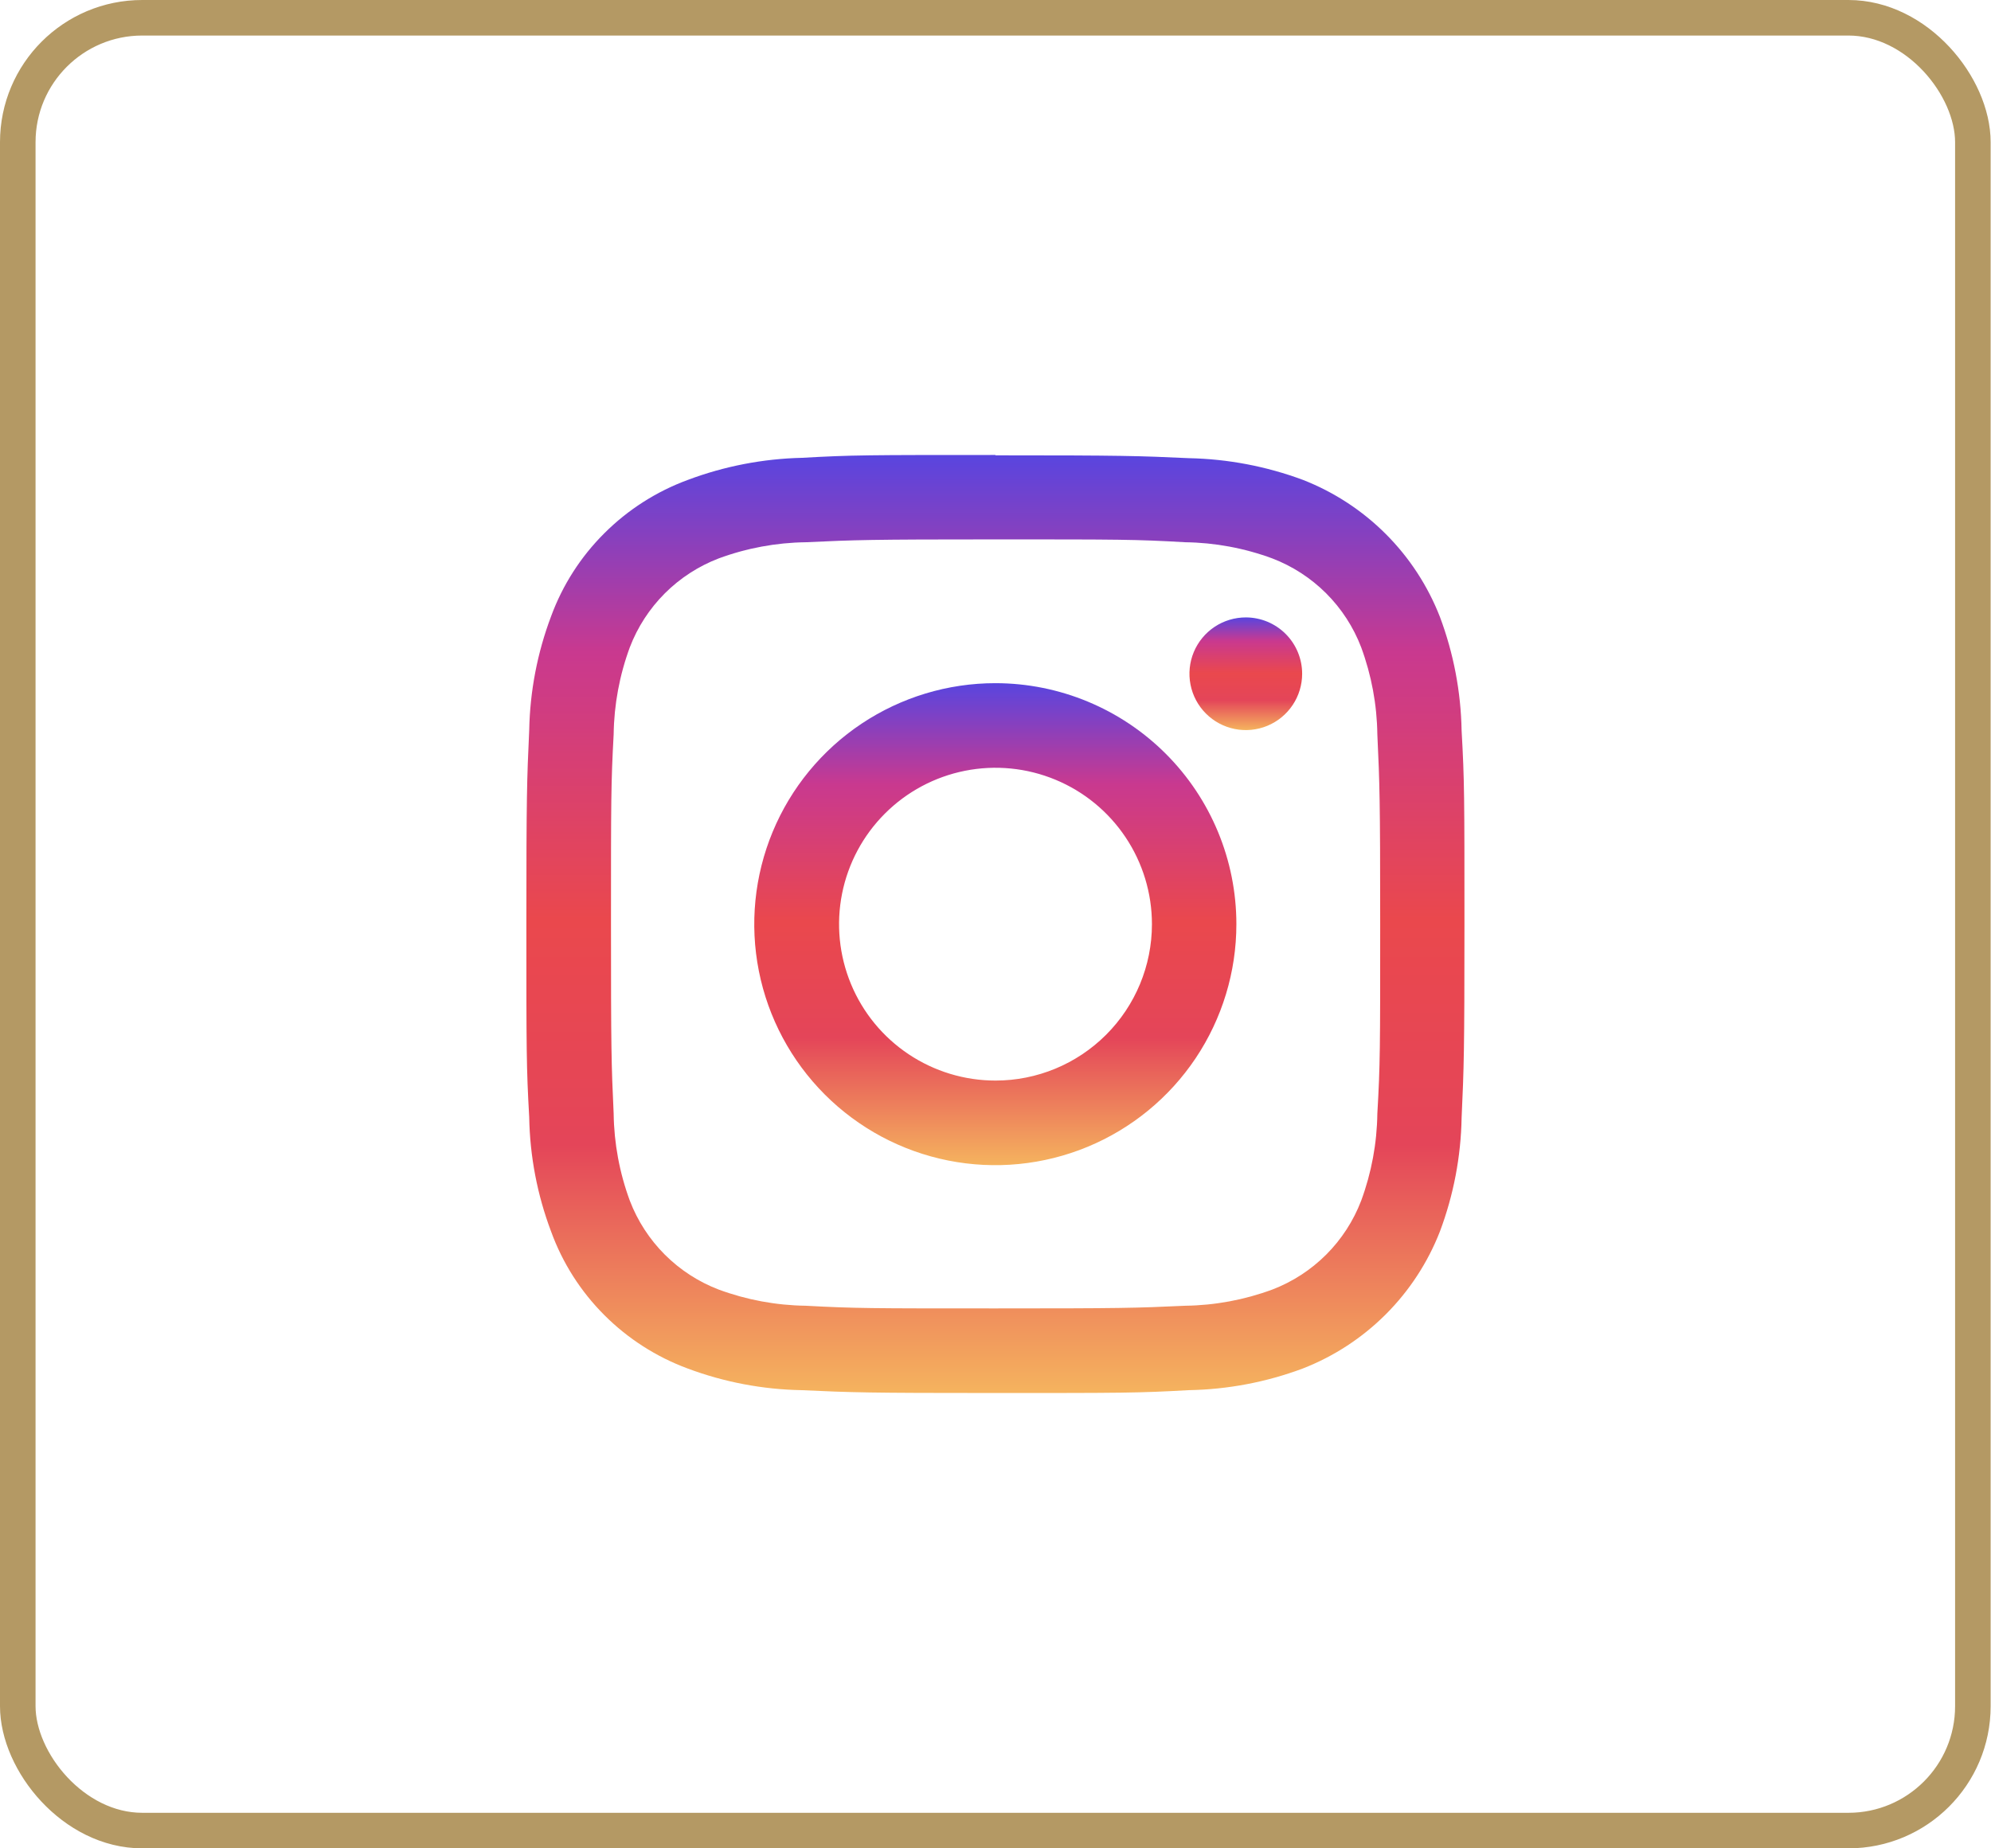 <?xml version="1.0" encoding="UTF-8"?> <svg xmlns="http://www.w3.org/2000/svg" width="112" height="104" viewBox="0 0 112 104" fill="none"><rect x="1" y="1" width="109.98" height="102" rx="7" stroke="#B49964" stroke-width="2"></rect><path d="M56 30.35C63 30.35 63.89 30.35 66.67 30.51C68.343 30.532 70 30.84 71.57 31.42C72.708 31.855 73.741 32.526 74.603 33.387C75.464 34.249 76.135 35.282 76.57 36.42C77.15 37.99 77.458 39.647 77.48 41.32C77.61 44.11 77.64 44.94 77.64 51.99C77.64 59.04 77.64 59.88 77.48 62.66C77.458 64.333 77.15 65.99 76.57 67.56C76.135 68.698 75.464 69.731 74.603 70.593C73.741 71.454 72.708 72.125 71.57 72.56C70 73.14 68.343 73.448 66.67 73.47C63.89 73.6 63.05 73.62 56 73.62C48.95 73.62 48.12 73.62 45.33 73.47C43.657 73.448 42 73.14 40.43 72.56C39.292 72.125 38.259 71.454 37.397 70.593C36.536 69.731 35.865 68.698 35.43 67.56C34.85 65.99 34.542 64.333 34.52 62.66C34.39 59.88 34.37 59.04 34.37 51.99C34.37 44.94 34.37 44.11 34.52 41.32C34.542 39.647 34.85 37.99 35.43 36.42C35.865 35.282 36.536 34.249 37.397 33.387C38.259 32.526 39.292 31.855 40.43 31.42C42 30.84 43.657 30.532 45.33 30.51C48.12 30.38 48.95 30.35 56 30.35ZM56 25.6C48.83 25.6 47.93 25.6 45.12 25.76C42.925 25.81 40.755 26.229 38.7 27C36.935 27.648 35.331 28.672 34 30C32.67 31.322 31.646 32.92 31 34.68C30.228 36.727 29.812 38.892 29.77 41.08C29.64 43.9 29.61 44.8 29.61 51.97C29.61 59.14 29.61 60.04 29.77 62.86C29.807 65.058 30.223 67.233 31 69.29C31.642 71.061 32.667 72.669 34 74C35.325 75.326 36.922 76.349 38.68 77C40.732 77.768 42.9 78.181 45.09 78.22C47.9 78.35 48.8 78.38 55.97 78.38C63.14 78.38 64.04 78.38 66.86 78.22C69.057 78.183 71.232 77.77 73.29 77C75.039 76.318 76.627 75.281 77.954 73.954C79.281 72.627 80.318 71.039 81 69.29C81.769 67.242 82.182 65.077 82.22 62.89C82.35 60.07 82.38 59.17 82.38 52C82.38 44.83 82.38 43.93 82.22 41.11C82.181 38.923 81.768 36.758 81 34.71C80.318 32.961 79.281 31.373 77.954 30.046C76.627 28.719 75.039 27.682 73.29 27C71.237 26.237 69.07 25.824 66.88 25.78C64.06 25.65 63.16 25.62 55.99 25.62" fill="url(#paint0_linear_17_2)"></path><path d="M56 38.44C53.318 38.438 50.695 39.232 48.464 40.72C46.233 42.209 44.493 44.326 43.465 46.804C42.437 49.282 42.167 52.008 42.689 54.639C43.211 57.27 44.502 59.687 46.398 61.585C48.294 63.482 50.71 64.775 53.341 65.299C55.971 65.823 58.699 65.555 61.177 64.529C63.655 63.503 65.774 61.765 67.264 59.535C68.754 57.304 69.55 54.682 69.55 52C69.55 48.405 68.123 44.958 65.582 42.415C63.041 39.873 59.595 38.443 56 38.44ZM56 60.8C54.26 60.8 52.558 60.284 51.111 59.317C49.664 58.35 48.536 56.976 47.87 55.368C47.204 53.76 47.029 51.99 47.369 50.283C47.709 48.576 48.547 47.008 49.778 45.778C51.008 44.547 52.576 43.709 54.283 43.369C55.99 43.029 57.76 43.204 59.368 43.87C60.976 44.536 62.35 45.664 63.317 47.111C64.284 48.558 64.8 50.26 64.8 52C64.8 54.334 63.873 56.572 62.222 58.222C60.572 59.873 58.334 60.8 56 60.8Z" fill="url(#paint1_linear_17_2)"></path><path d="M73.25 37.91C73.25 38.537 73.064 39.151 72.715 39.672C72.366 40.194 71.871 40.6 71.291 40.84C70.711 41.079 70.073 41.142 69.458 41.018C68.843 40.895 68.278 40.592 67.835 40.148C67.392 39.704 67.091 39.138 66.97 38.522C66.849 37.907 66.913 37.269 67.154 36.69C67.396 36.111 67.803 35.617 68.326 35.269C68.849 34.922 69.463 34.738 70.09 34.74C70.929 34.743 71.733 35.078 72.325 35.672C72.917 36.266 73.25 37.071 73.25 37.91Z" fill="url(#paint2_linear_17_2)"></path><defs><linearGradient id="paint0_linear_17_2" x1="55.995" y1="25.6" x2="55.995" y2="78.38" gradientUnits="userSpaceOnUse"><stop stop-color="#5945DF"></stop><stop offset="0.21" stop-color="#C9398F"></stop><stop offset="0.495" stop-color="#EA484D"></stop><stop offset="0.735" stop-color="#E44559"></stop><stop offset="1" stop-color="#F5B35E"></stop></linearGradient><linearGradient id="paint1_linear_17_2" x1="55.99" y1="38.44" x2="55.99" y2="65.56" gradientUnits="userSpaceOnUse"><stop stop-color="#5945DF"></stop><stop offset="0.21" stop-color="#C9398F"></stop><stop offset="0.495" stop-color="#EA484D"></stop><stop offset="0.735" stop-color="#E44559"></stop><stop offset="1" stop-color="#F5B35E"></stop></linearGradient><linearGradient id="paint2_linear_17_2" x1="70.08" y1="34.74" x2="70.08" y2="41.08" gradientUnits="userSpaceOnUse"><stop stop-color="#5945DF"></stop><stop offset="0.21" stop-color="#C9398F"></stop><stop offset="0.495" stop-color="#EA484D"></stop><stop offset="0.735" stop-color="#E44559"></stop><stop offset="1" stop-color="#F5B35E"></stop></linearGradient></defs></svg> 